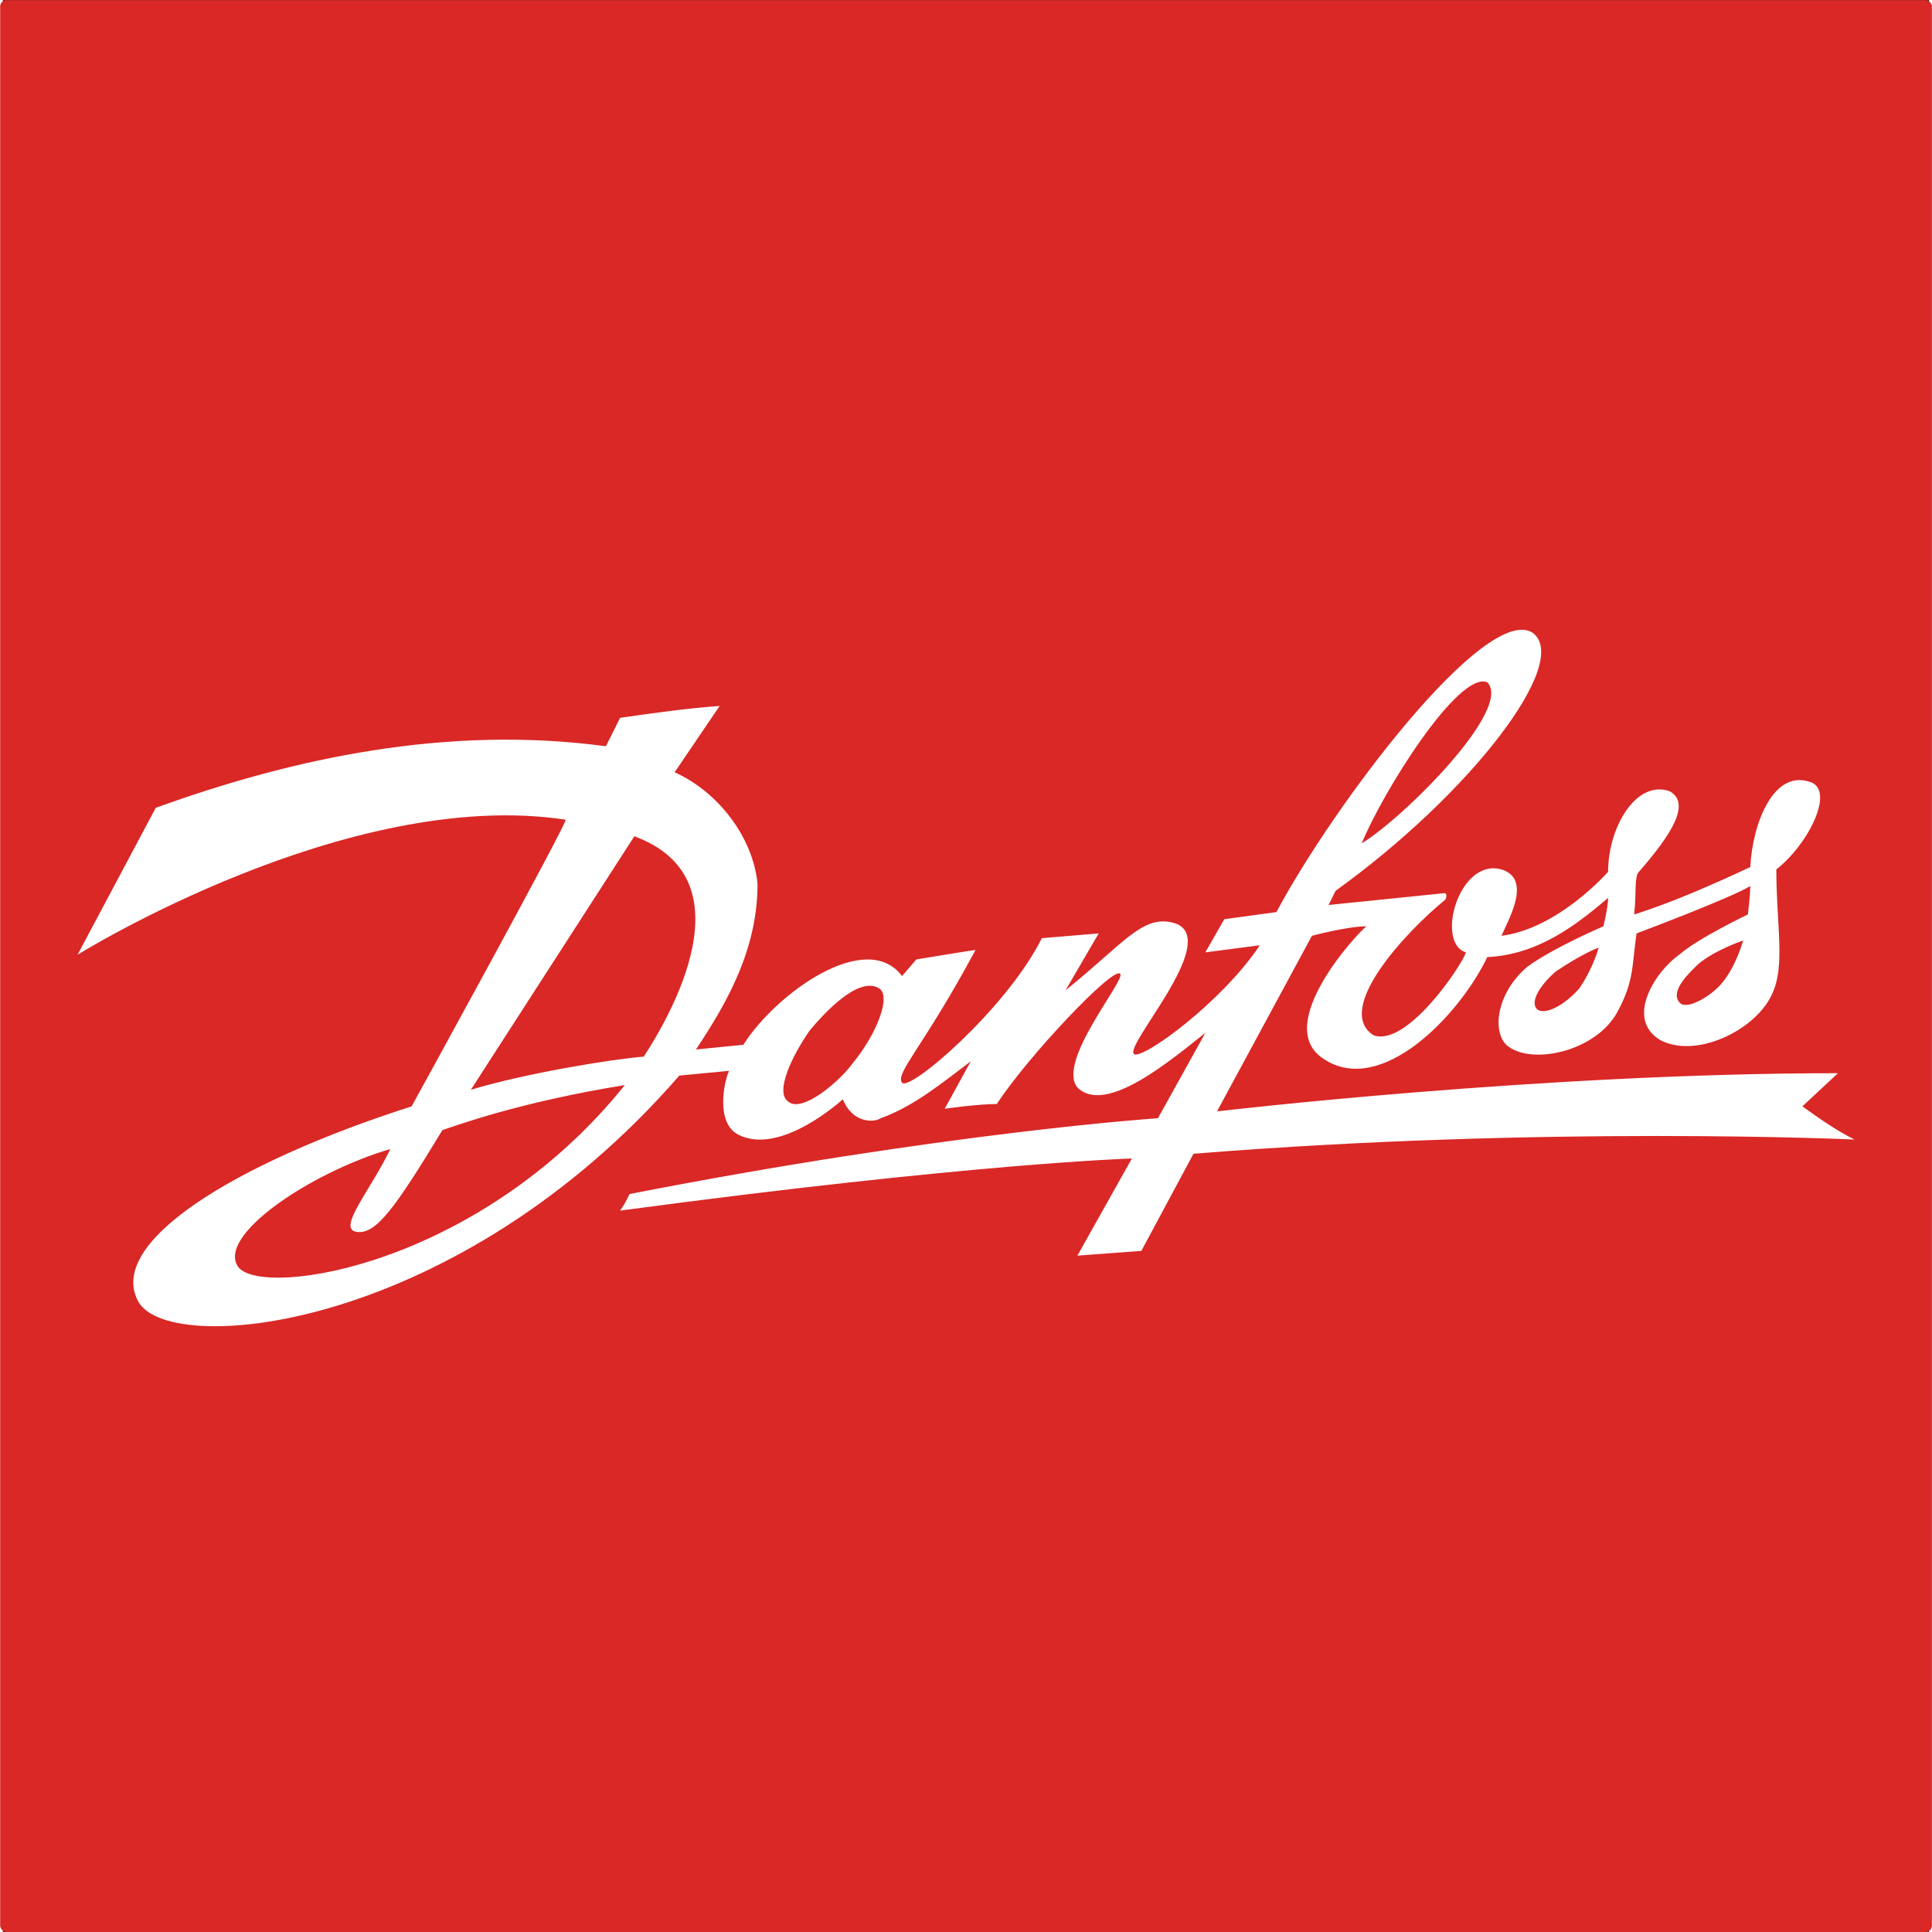 <?xml version="1.0" encoding="UTF-8" standalone="no"?>
<!-- Creator: CorelDRAW -->

<svg
   xml:space="preserve"
   width="800"
   height="800"
   style="fill-rule:evenodd;image-rendering:optimizeQuality;shape-rendering:geometricPrecision;text-rendering:geometricPrecision"
   viewBox="0 0 800 802.388"
   version="1.1"
   id="svg1081"
   xmlns="http://www.w3.org/2000/svg"
   xmlns:svg="http://www.w3.org/2000/svg">
 <rect x="0" y="0" width="800" height="802.388" fill="#333333" stroke="none"/>
 <defs
   id="defs1076">
  <style
   type="text/css"
   id="style1074">
   <![CDATA[
    .fil0 {fill:#D92826}
   ]]>
  </style>
 </defs>
 
<rect
   style="fill:#d92826;fill-opacity:1;fill-rule:evenodd;stroke-width:1.039;stroke-linecap:round;stroke-miterlimit:3"
   id="background"
   width="802.28"
   height="802.325"
   x="-1.126"
   y="0.058"
   rx="2.61"
   ry="2.627" /><g
   id="Ebene 1"
   transform="matrix(0.984,0,0,0.984,6.413,241.046)"
   style="display:inline;fill-rule:evenodd;image-rendering:optimizeQuality;shape-rendering:geometricPrecision;text-rendering:geometricPrecision">
  <path
   class="fil0"
   d="m 709,162 c -3,3 -12,11 -8,16 3,4 14,-3 18,-8 6,-7 9,-18 9,-18 0,0 -12,4 -19,10 m -60,3 c -7,6 -11,13 -8,16 4,3 13,-3 18,-9 6,-9 8,-17 8,-17 0,0 -6,2 -18,10 m -82,-54 c 18,-11 64,-57 53,-68 -12,-5 -44,46 -53,68 m -233,79 c -7,10 -15,26 -9,30 6,5 22,-9 27,-16 10,-12 17,-29 11,-32 -9,-5 -24,12 -29,18 m -143,25 c 23,-7 60,-13 73,-14 11,-17 45,-75 -4,-93 z m -98,75 c 11,13 102,-1 163,-77 -43,7 -68,16 -77,19 -20,33 -28,44 -36,43 -9,-1 6,-18 14,-35 -34,10 -74,37 -64,50 M 58,96 C 116,75 181,61 248,70 l 6,-12 c 14,-2 28,-4 42,-5 l -19,28 c 18,8 33,27 35,47 0,27 -12,49 -26,70 l 20,-2 c 14,-22 52,-49 67,-29 l 6,-7 c 0,0 24,-4 25,-4 -22,41 -34,52 -31,56 3,4 44,-31 59,-61 l 24,-2 -14,24 c 25,-20 33,-33 47,-28 18,8 -23,52 -18,55 4,2 37,-22 53,-46 l -23,3 8,-14 22,-3 C 555,95 619,10 639,22 656,34 613,90 556,131 l -3,6 49,-5 c 1,0 1,2 0,3 -16,13 -47,46 -30,57 14,5 37,-29 39,-35 -13,-4 -3,-40 15,-35 13,4 3,21 0,28 24,-3 45,-27 45,-27 0,-19 12,-39 26,-34 9,5 1,18 -13,34 -2,2 -1,9 -2,18 16,-5 34,-13 49,-20 1,-19 10,-41 25,-36 11,3 0,26 -14,37 0,24 4,41 -2,53 -7,15 -32,27 -47,19 -15,-9 -2,-29 8,-36 8,-7 29,-17 29,-17 0,0 1,-8 1,-12 -8,5 -48,20 -48,20 -2,14 -1,20 -8,33 -9,17 -37,23 -47,14 -6,-6 -4,-22 9,-33 11,-8 32,-17 32,-17 0,0 2,-8 2,-12 -14,12 -30,24 -51,25 -12,25 -45,59 -69,43 -22,-14 14,-53 18,-56 -8,0 -23,4 -23,4 l -40,74 h 1 c 0,0 136,-16 261,-16 l -15,14 c 7,5 14,10 22,14 0,0 -130,-6 -279,6 l -22,41 -27,2 23,-41 c 0,0 -67,2 -216,22 2,-3 2,-3 4,-7 133,-26 223,-32 223,-32 0,0 20,-36 20,-36 -14,11 -42,35 -54,23 -9,-11 21,-46 18,-48 -3,-3 -39,35 -52,55 -8,0 -22,2 -22,2 l 11,-20 c -12,9 -24,19 -38,24 -3,2 -12,2 -16,-8 0,0 -26,24 -44,15 -10,-5 -6,-23 -4,-27 l -21,2 C 186,316 66,328 51,305 36,280 91,246 166,222 166,222 232,102 231,101 139,87 25,158 25,158 Z"
   id="path1078"
   style="display:inline;fill:#ffffff;fill-opacity:1" />
 </g></svg>
